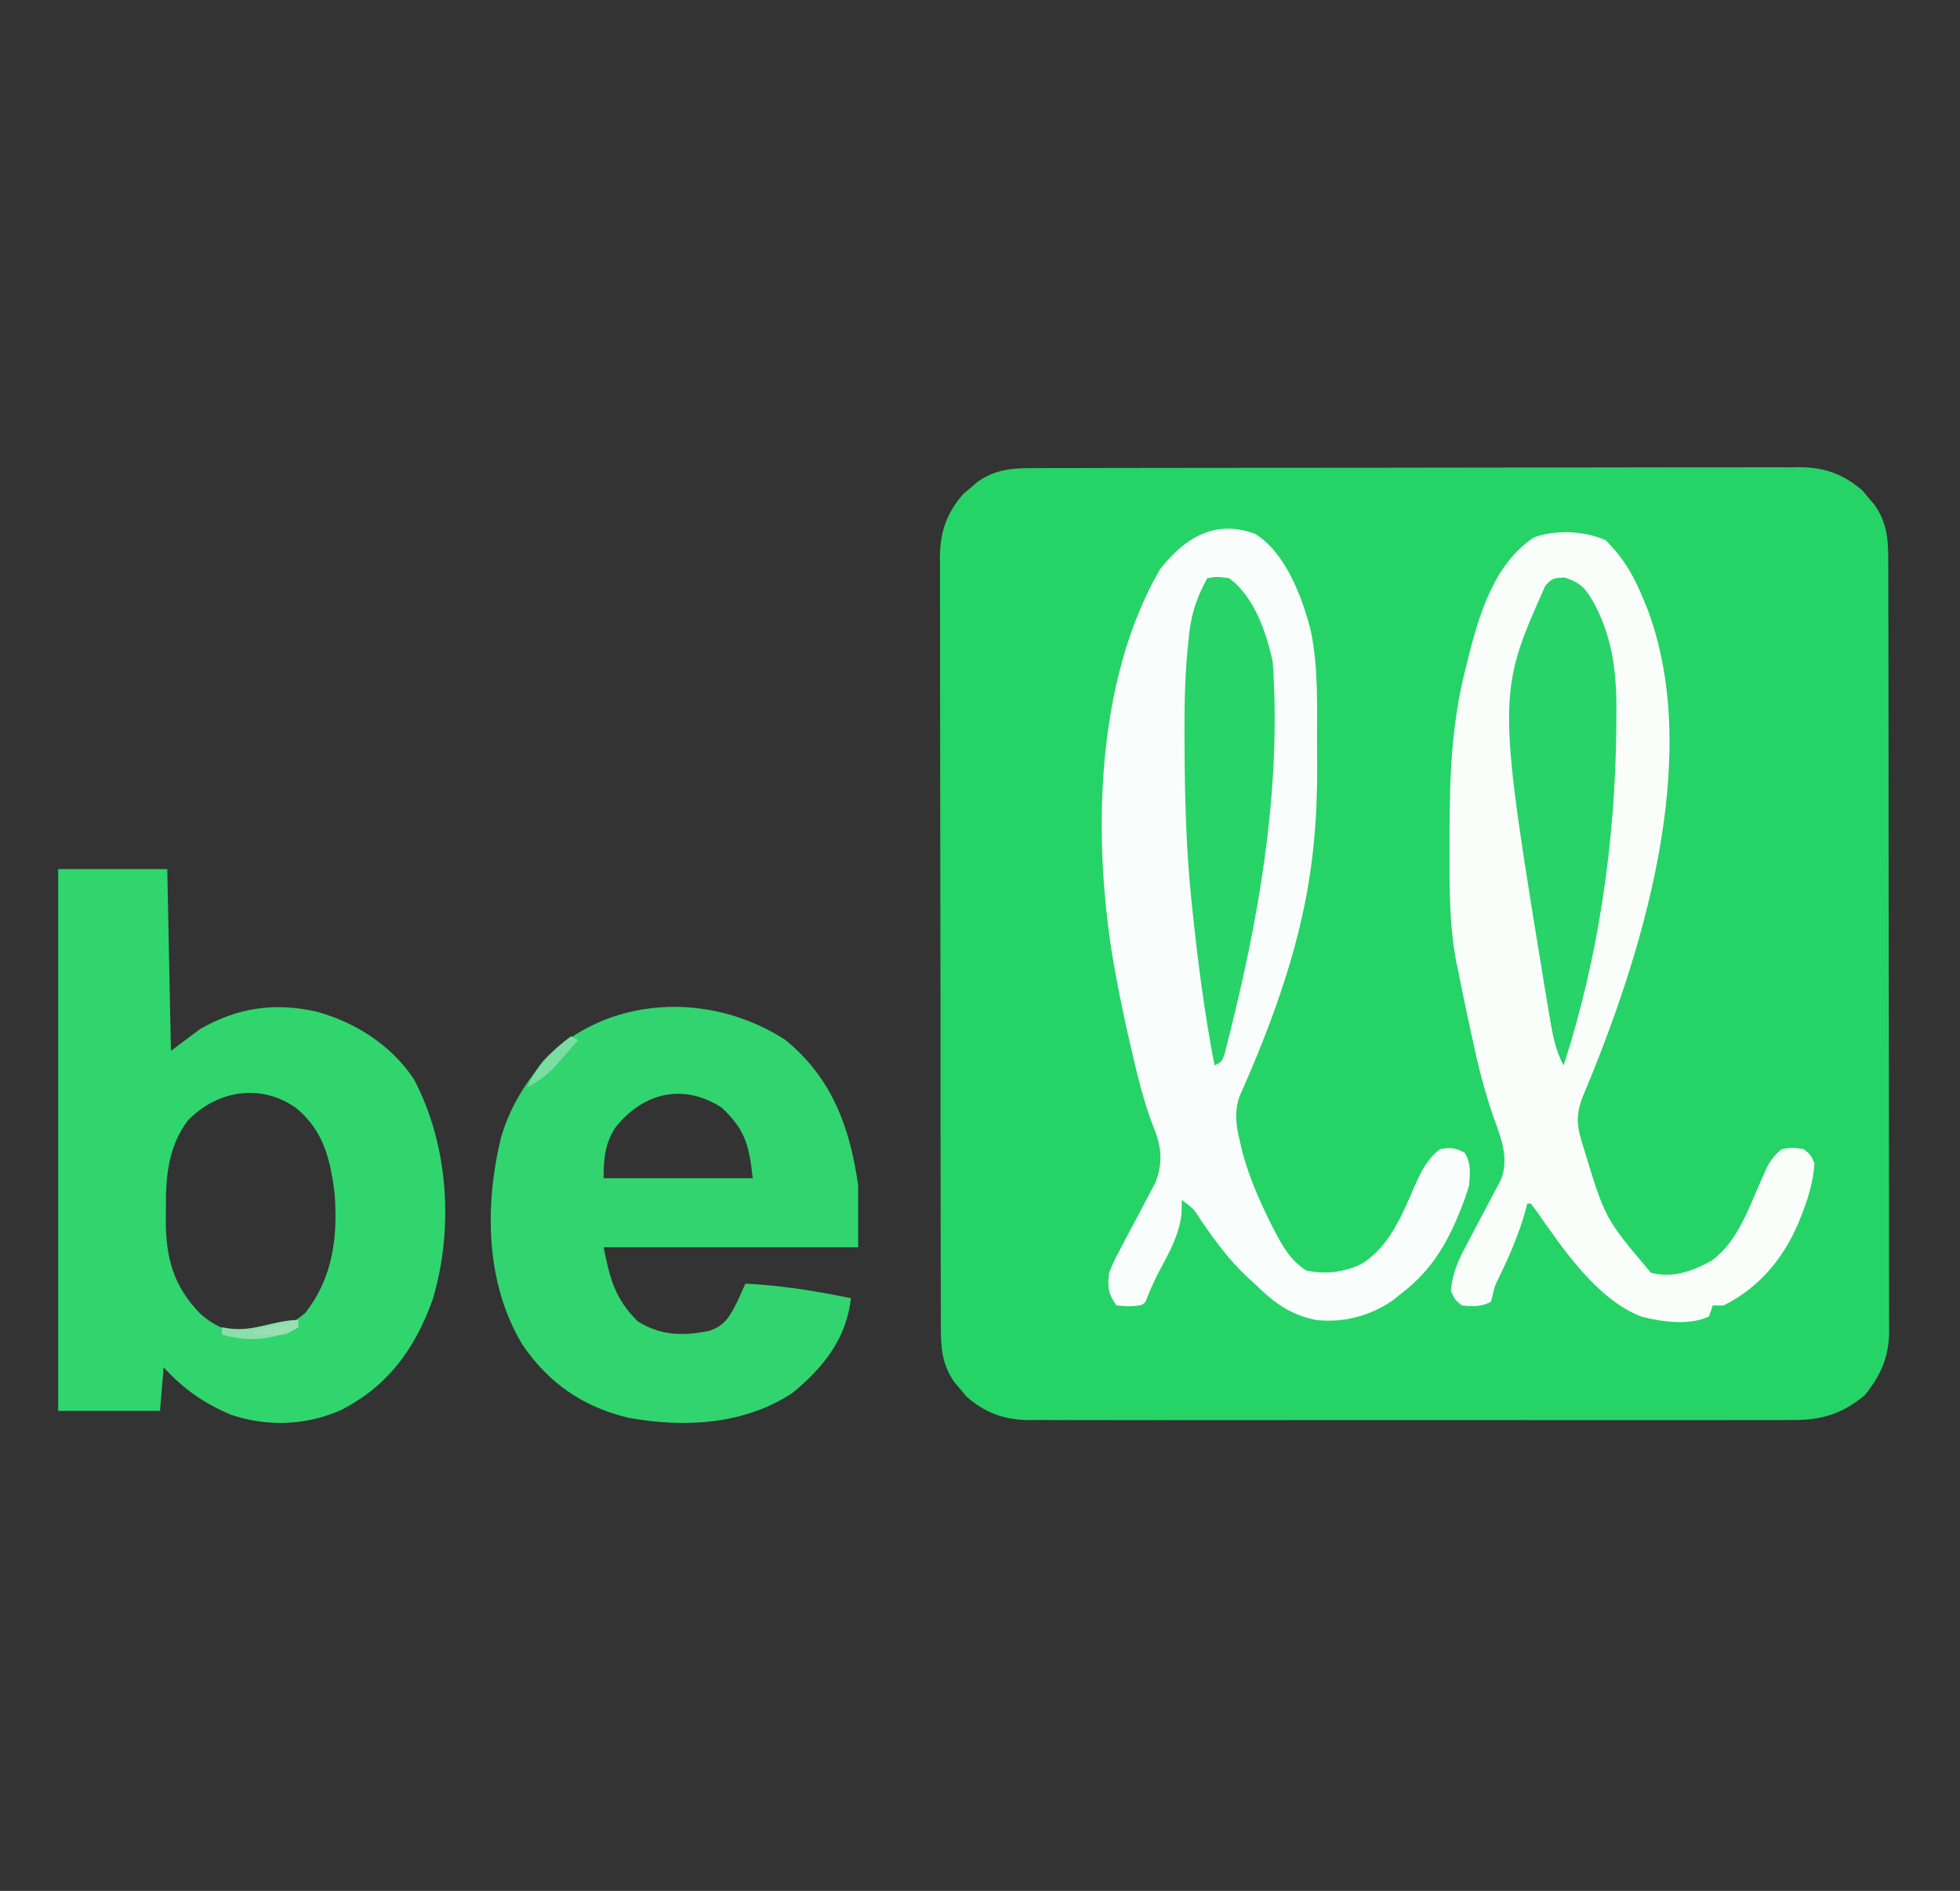 <?xml version="1.0" encoding="UTF-8"?>
<svg version="1.1" xmlns="http://www.w3.org/2000/svg" width="539" height="520">
<rect width="100%" height="100%" fill="#333333" stroke="none"/>
<path d="M0 0 C1.382 -0.007 1.382 -0.007 2.792 -0.014 C5.882 -0.026 8.97 -0.025 12.059 -0.023 C14.274 -0.029 16.488 -0.036 18.702 -0.043 C24.719 -0.061 30.736 -0.066 36.752 -0.067 C41.775 -0.069 46.797 -0.076 51.819 -0.083 C62.992 -0.099 74.165 -0.105 85.337 -0.103 C86.008 -0.103 86.678 -0.103 87.368 -0.103 C88.375 -0.103 88.375 -0.103 89.401 -0.103 C100.272 -0.102 111.143 -0.121 122.014 -0.149 C133.183 -0.178 144.353 -0.192 155.522 -0.19 C161.79 -0.19 168.058 -0.195 174.325 -0.217 C180.221 -0.236 186.117 -0.236 192.013 -0.222 C194.175 -0.22 196.337 -0.224 198.5 -0.236 C201.455 -0.252 204.409 -0.242 207.365 -0.227 C208.643 -0.242 208.643 -0.242 209.948 -0.258 C216.757 -0.18 221.966 1.72 227.115 6.232 C227.654 6.883 228.193 7.534 228.748 8.205 C229.302 8.853 229.856 9.502 230.427 10.17 C234.077 15.467 234.162 20.209 234.14 26.433 C234.145 27.358 234.149 28.284 234.154 29.237 C234.167 32.34 234.165 35.443 234.163 38.546 C234.169 40.77 234.176 42.994 234.184 45.219 C234.201 51.262 234.206 57.305 234.207 63.349 C234.209 68.394 234.216 73.438 234.224 78.483 C234.239 89.705 234.245 100.928 234.244 112.15 C234.243 112.823 234.243 113.497 234.243 114.19 C234.243 114.864 234.243 115.538 234.243 116.232 C234.242 127.152 234.261 138.071 234.29 148.991 C234.318 160.21 234.332 171.429 234.33 182.648 C234.33 188.943 234.336 195.239 234.357 201.535 C234.376 207.457 234.376 213.379 234.362 219.301 C234.36 221.473 234.364 223.645 234.376 225.817 C234.392 228.785 234.383 231.753 234.367 234.721 C234.377 235.578 234.388 236.434 234.398 237.317 C234.317 244.467 232.133 249.504 227.623 255.017 C221.208 260.266 215.586 261.861 207.385 261.775 C206.461 261.782 205.537 261.788 204.584 261.794 C201.505 261.81 198.425 261.798 195.345 261.785 C193.131 261.79 190.916 261.798 188.701 261.806 C182.697 261.824 176.693 261.817 170.689 261.805 C164.401 261.795 158.114 261.804 151.826 261.81 C140.592 261.818 129.357 261.806 118.123 261.785 C107.947 261.767 97.771 261.77 87.594 261.789 C75.763 261.81 63.933 261.818 52.102 261.806 C45.844 261.8 39.586 261.799 33.328 261.813 C27.445 261.824 21.562 261.816 15.678 261.793 C13.52 261.788 11.363 261.789 9.206 261.798 C6.257 261.809 3.309 261.795 0.361 261.775 C-0.915 261.789 -0.915 261.789 -2.217 261.802 C-9.016 261.714 -14.228 259.808 -19.369 255.303 C-20.178 254.326 -20.178 254.326 -21.002 253.33 C-21.557 252.682 -22.111 252.033 -22.682 251.365 C-26.332 246.068 -26.417 241.326 -26.395 235.102 C-26.399 234.177 -26.404 233.251 -26.408 232.297 C-26.421 229.194 -26.419 226.092 -26.418 222.989 C-26.424 220.765 -26.431 218.54 -26.438 216.316 C-26.456 210.273 -26.461 204.229 -26.462 198.186 C-26.464 193.141 -26.471 188.097 -26.478 183.052 C-26.493 171.829 -26.499 160.607 -26.498 149.385 C-26.498 148.711 -26.498 148.038 -26.498 147.345 C-26.498 146.671 -26.498 145.997 -26.498 145.303 C-26.497 134.383 -26.516 123.464 -26.544 112.544 C-26.573 101.325 -26.586 90.106 -26.585 78.887 C-26.584 72.591 -26.59 66.296 -26.611 60 C-26.631 54.078 -26.631 48.156 -26.616 42.234 C-26.614 40.062 -26.619 37.89 -26.631 35.718 C-26.646 32.75 -26.637 29.782 -26.622 26.814 C-26.632 25.957 -26.642 25.101 -26.653 24.218 C-26.575 17.396 -24.684 12.184 -20.162 7.025 C-19.511 6.486 -18.86 5.948 -18.19 5.392 C-17.541 4.838 -16.893 4.284 -16.225 3.713 C-10.939 0.071 -6.211 -0.022 0 0 Z " fill="#26D367" transform="translate(285.127,128.733)"/>
<path d="M0 0 C8.35 5.28 12.858 17.314 15.211 26.535 C17.288 36.445 16.944 46.842 16.943 56.924 C16.945 59.311 16.963 61.697 16.982 64.084 C17.034 78.051 15.889 91.812 12.758 105.457 C12.554 106.35 12.35 107.243 12.141 108.164 C8.289 124.047 2.343 139.603 -4.318 154.508 C-5.881 158.966 -5.337 162.635 -4.242 167.145 C-3.898 168.604 -3.898 168.604 -3.547 170.094 C-1.767 176.612 0.768 182.609 3.758 188.645 C4.256 189.65 4.256 189.65 4.764 190.676 C7.107 195.244 9.494 199.722 13.945 202.52 C19.285 203.706 24.538 203.03 29.445 200.582 C37.073 195.579 40.352 187.202 43.867 179.136 C45.653 175.116 47.216 171.936 50.758 169.145 C53.633 168.654 55.052 168.731 57.57 170.207 C59.411 173.21 58.974 175.667 58.758 179.145 C57.979 181.725 57.176 184.057 56.133 186.52 C55.861 187.174 55.59 187.828 55.31 188.502 C51.663 197.021 47.197 203.539 39.758 209.145 C39.136 209.649 38.515 210.153 37.875 210.672 C31.657 214.997 24.226 216.988 16.758 216.145 C9.447 214.698 4.983 211.297 -0.242 206.145 C-0.878 205.57 -1.513 204.995 -2.168 204.402 C-7.186 199.716 -11.06 194.449 -14.917 188.804 C-17.082 185.445 -17.082 185.445 -20.242 183.145 C-20.263 184.341 -20.283 185.537 -20.305 186.77 C-20.935 192.785 -23.757 197.661 -26.551 202.91 C-27.97 205.623 -29.126 208.301 -30.242 211.145 C-31.242 212.145 -31.242 212.145 -34.68 212.395 C-35.855 212.312 -37.031 212.23 -38.242 212.145 C-40.602 208.605 -40.652 207.315 -40.242 203.145 C-38.957 200.004 -38.957 200.004 -37.18 196.68 C-36.542 195.455 -35.904 194.23 -35.266 193.006 C-34.256 191.104 -33.241 189.204 -32.224 187.306 C-31.239 185.457 -30.271 183.6 -29.305 181.742 C-28.425 180.095 -28.425 180.095 -27.527 178.414 C-25.406 173.018 -25.773 168.473 -27.992 163.207 C-30.771 156.015 -32.52 148.641 -34.242 141.145 C-34.498 140.046 -34.498 140.046 -34.758 138.925 C-36.04 133.353 -37.191 127.764 -38.242 122.145 C-38.396 121.323 -38.55 120.502 -38.708 119.655 C-44.89 85.186 -44.371 40.866 -26.242 9.707 C-19.516 1.089 -11.05 -4.216 0 0 Z " fill="#F9FDFB" transform="translate(345.242,146.855)"/>
<path d="M0 0 C5.183 5.183 7.982 10.223 10.688 17 C10.946 17.618 11.204 18.236 11.471 18.872 C27.028 60.173 9.727 114.955 -6.441 153.342 C-8.104 157.931 -8.008 160.848 -6.562 165.438 C-6.381 166.038 -6.2 166.638 -6.013 167.257 C-0.17 186.551 -0.17 186.551 12.438 201.438 C18.477 203 23.87 201.041 29.16 198.082 C36.195 193.002 39.213 183.989 42.635 176.29 C42.955 175.578 43.276 174.866 43.605 174.133 C43.887 173.494 44.168 172.854 44.458 172.196 C45.567 170.205 46.679 168.887 48.438 167.438 C51.438 167 51.438 167 54.438 167.438 C56.375 169 56.375 169 57.438 171.438 C57.009 176.579 55.686 181.124 53.75 185.875 C53.483 186.532 53.216 187.188 52.941 187.865 C48.813 197.646 42.051 205.631 32.438 210.438 C31.448 210.438 30.457 210.438 29.438 210.438 C29.108 211.428 28.777 212.417 28.438 213.438 C23.238 216.037 15.302 214.963 9.812 213.5 C-2.434 208.783 -11.748 194.868 -18.996 184.527 C-19.513 183.838 -20.03 183.148 -20.562 182.438 C-20.892 182.438 -21.223 182.438 -21.562 182.438 C-21.709 183.009 -21.856 183.58 -22.008 184.168 C-23.798 190.639 -26.333 196.516 -29.258 202.555 C-30.604 205.287 -30.604 205.287 -31.117 207.758 C-31.264 208.312 -31.411 208.866 -31.562 209.438 C-34.391 210.852 -36.436 210.757 -39.562 210.438 C-41.5 208.812 -41.5 208.812 -42.562 206.438 C-42.155 201.661 -40.616 198.172 -38.367 193.973 C-37.727 192.748 -37.088 191.524 -36.449 190.299 C-35.445 188.395 -34.434 186.494 -33.414 184.599 C-32.424 182.752 -31.457 180.895 -30.492 179.035 C-29.614 177.388 -29.614 177.388 -28.718 175.707 C-26.559 169.598 -28.782 164.381 -30.895 158.508 C-33.424 151.222 -35.231 143.889 -36.821 136.348 C-37.252 134.304 -37.696 132.263 -38.143 130.223 C-38.993 126.302 -39.785 122.373 -40.562 118.438 C-40.773 117.414 -40.983 116.391 -41.2 115.336 C-43.14 104.686 -42.958 93.913 -42.938 83.125 C-42.937 81.59 -42.937 81.59 -42.937 80.023 C-42.905 64.814 -42.349 50.246 -38.562 35.438 C-38.365 34.632 -38.167 33.826 -37.963 32.996 C-34.887 20.736 -30.881 6.677 -19.777 -0.758 C-13.672 -2.976 -5.864 -2.572 0 0 Z " fill="#FAFEFB" transform="translate(441.562,148.562)"/>
<path d="M0 0 C9.9 0 19.8 0 30 0 C30.33 16.5 30.66 33 31 50 C33.64 48.02 36.28 46.04 39 44 C49.328 38.098 59.384 36.596 71 39.188 C81.722 42.113 91.618 48.406 97.844 57.809 C107.411 75.94 108.818 98.927 102.965 118.453 C98.067 131.997 90.706 142.162 77.758 148.777 C68.149 153.037 57.434 153.414 47.48 150.043 C40.167 146.968 34.306 142.865 29 137 C28.67 140.96 28.34 144.92 28 149 C18.76 149 9.52 149 0 149 C0 99.83 0 50.66 0 0 Z M35.688 69.125 C30.115 76.424 29.513 85.11 29.625 94 C29.613 94.92 29.602 95.841 29.59 96.789 C29.633 107.046 31.756 114.706 38.953 122.152 C43.498 126.255 47.935 127.686 54 128 C59.438 127.324 63.828 125.628 68 122 C75.616 112.215 76.935 101.095 76 89 C74.779 79.568 72.926 71.881 65.383 65.668 C55.681 58.838 43.669 60.85 35.688 69.125 Z " fill="#30D56E" transform="translate(16,239)"/>
<path d="M0 0 C12.847 10.543 17.708 23.955 20 40 C20 45.61 20 51.22 20 57 C-3.1 57 -26.2 57 -50 57 C-48.211 65.943 -46.821 71.179 -40.625 77.375 C-34.179 81.365 -28.227 81.428 -21 80 C-16.48 78.493 -15.263 75.894 -13.188 71.812 C-12.445 70.215 -11.711 68.612 -11 67 C-1.12 67.491 8.334 69.027 18 71 C16.811 82.051 10.464 90.061 2 97 C-11.261 105.863 -27.972 106.68 -43.25 103.875 C-55.722 100.884 -65.256 94.288 -72.395 83.684 C-82.563 66.686 -82.76 45.434 -78.184 26.648 C-76.159 19.956 -73.225 14.545 -69 9 C-68.257 7.969 -67.515 6.938 -66.75 5.875 C-49.298 -12.37 -20.723 -13.502 0 0 Z M-46.812 24.137 C-49.692 28.655 -50 32.741 -50 38 C-36.47 38 -22.94 38 -9 38 C-10.021 28.815 -11.04 24.762 -17.5 18.625 C-28.062 11.759 -39.168 14.435 -46.812 24.137 Z " fill="#31D46E" transform="translate(216,286)"/>
<path d="M0 0 C4.693 1.486 5.921 3.219 8.306 7.398 C13.622 17.665 14.408 27.502 14.25 38.812 C14.244 39.59 14.239 40.367 14.233 41.168 C13.974 72.533 9.407 104.317 -0.25 134.188 C-2.676 129.729 -3.338 125.275 -4.188 120.312 C-4.359 119.314 -4.531 118.315 -4.708 117.286 C-18.684 32.279 -18.684 32.279 -5.25 2.188 C-3.25 0.188 -3.25 0.188 0 0 Z " fill="#28D369" transform="translate(430.25,158.812)"/>
<path d="M0 0 C2.625 -0.438 2.625 -0.438 6 0 C12.861 5.004 16.301 14.977 18 23 C20.279 55.552 15.051 88.819 7.375 120.312 C7.074 121.555 6.772 122.797 6.462 124.078 C6.173 125.224 5.884 126.37 5.586 127.551 C5.329 128.579 5.071 129.606 4.806 130.665 C4 133 4 133 2 134 C-0.7 120.08 -2.515 106.099 -4 92 C-4.107 91.005 -4.215 90.009 -4.325 88.983 C-5.833 74.477 -6.204 60.01 -6.25 45.438 C-6.255 44.597 -6.261 43.757 -6.266 42.891 C-6.309 34.088 -6.108 25.386 -5.117 16.633 C-5.041 15.943 -4.964 15.254 -4.886 14.544 C-4.193 9.084 -2.622 4.808 0 0 Z " fill="#28D368" transform="translate(332,159)"/>
<path d="M0 0 C0.66 0.33 1.32 0.66 2 1 C0.612 2.611 -0.785 4.214 -2.188 5.812 C-2.965 6.706 -3.742 7.599 -4.543 8.52 C-6.894 10.893 -9.068 12.432 -12 14 C-9.485 8.055 -5.096 3.786 0 0 Z " fill="#79DE9F" transform="translate(157,285)"/>
<path d="M0 0 C0 0.66 0 1.32 0 2 C-6.844 5.571 -13.531 6.129 -21 4 C-21 3.34 -21 2.68 -21 2 C-20.165 2.143 -20.165 2.143 -19.312 2.289 C-11.941 3.36 -6.788 0 0 0 Z " fill="#8CDEAA" transform="translate(82,363)"/>
<path d="M0 0 C0 0.66 0 1.32 0 2 C-3.204 4.136 -4.019 4.231 -7.688 4.125 C-8.9 4.098 -8.9 4.098 -10.137 4.07 C-11.059 4.036 -11.059 4.036 -12 4 C-12 3.67 -12 3.34 -12 3 C-8.973 2.268 -8.973 2.268 -5.945 1.535 C-0.365 0 -0.365 0 0 0 Z " fill="#9ADEB4" transform="translate(82,363)"/>
</svg>
